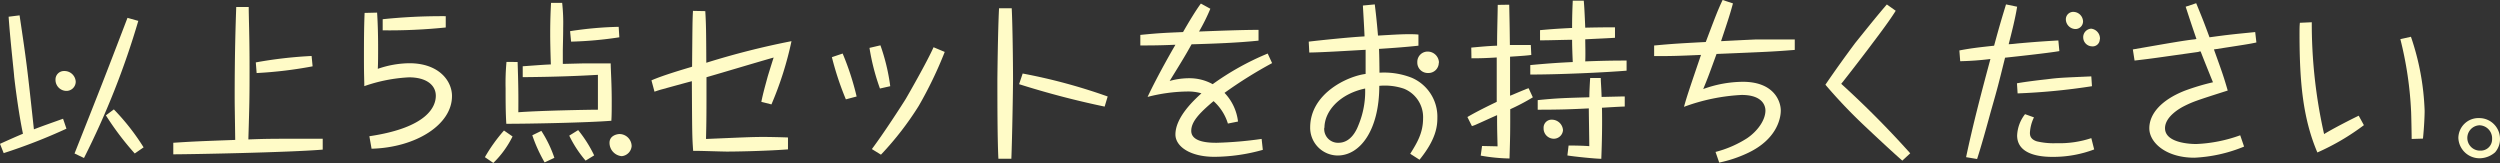 <svg xmlns="http://www.w3.org/2000/svg" viewBox="0 0 420.25 27.41"><rect x="0" y="0" width="420.25" height="27.41" fill="#333333" stroke="none"/><defs><style>.cls-1{fill:#fffbc7;}</style></defs><g id="レイヤー_2" data-name="レイヤー 2"><g id="レイアウト"><path class="cls-1" d="M11.17,21.63A93.79,93.79,0,0,1,.62,25.74L0,24.18c1.81-.82,2.83-1.27,3.86-1.7-.6-2.83-1.17-6.89-1.48-9.61,0-.4-.68-6.29-.93-10.06l1.84-.23c1.19,7.94,1.27,8.65,2.41,19.16,1.53-.59,3.17-1.16,4.9-1.78Zm1.56-7.88a1.56,1.56,0,0,1-1.59,1.53,1.85,1.85,0,0,1-1.81-1.87,1.42,1.42,0,0,1,1.47-1.47A1.89,1.89,0,0,1,12.73,13.75Zm-.2,12.05C16.76,15.14,17.38,13.58,21.43,3l1.82.51a135.89,135.89,0,0,1-9.13,23.05Zm10.12,0a48.26,48.26,0,0,1-4.85-6.41l1.34-1a38,38,0,0,1,5,6.38Z"/><path class="cls-1" d="M54.25,25.15c-5.72.48-22.34.79-25.12.79V24c3.38-.22,4.14-.25,10.41-.48-.06-4.71-.09-5.61-.09-7.34,0-7.17.15-11.77.26-15h2.1c0,1.64.14,4.85.14,10.15,0,4.65,0,5.5-.2,12.11,3.23-.12,3.71-.12,12.5-.12Zm-1.7-14a70.21,70.21,0,0,1-9.41,1.13L43,10.49a72,72,0,0,1,9.38-1.08Z"/><path class="cls-1" d="M63.39,2.12c.09,1.34.17,3.29.17,5.87,0,1.42,0,2.47-.05,3.58a16.65,16.65,0,0,1,5.3-.94c5,0,7.17,3,7.17,5.5C76,21,69.83,24.81,62.46,25l-.37-2.1c9.78-1.45,11.17-5,11.17-6.8S71.67,13,68.75,13a26.77,26.77,0,0,0-7.51,1.48c0-1.08-.06-1.53-.06-4.65,0-2.55,0-5.16.11-7.66Zm11.54,2.5a94.15,94.15,0,0,1-10.6.48V3.23a96.46,96.46,0,0,1,10.6-.51Z"/><path class="cls-1" d="M81.51,26.42a27.42,27.42,0,0,1,3.21-4.48l1.44,1a16.34,16.34,0,0,1-3.23,4.45Zm5.5-16c.12,3.55.15,5.59.12,8.45,3.6-.28,12-.43,13.38-.43,0-1.61,0-4.25,0-5.86-3,.17-6.8.34-12.64.39V11.14c1.64-.11,3.26-.25,4.73-.31-.08-2.38-.11-3.94-.11-5.13,0-2.5.08-4,.14-5.22h1.87a30.9,30.9,0,0,1,.17,4.17c0,.74,0,1-.06,3.8l0,2.29c.56,0,3.06-.08,3.57-.08,2.07,0,3.46,0,4.48,0,0,1.08.17,3.31.17,6.26,0,1.45,0,2.36-.06,3.38-3.8.31-13.55.51-17.66.51-.12-1.87-.12-4.11-.12-6a39.27,39.27,0,0,1,.15-4.4ZM91.55,27.3a25.14,25.14,0,0,1-2.07-4.56L91,22a20.09,20.09,0,0,1,2.19,4.53ZM98.44,27a19.31,19.31,0,0,1-2.75-4.2l1.5-.93a21.41,21.41,0,0,1,2.69,4.25ZM95.83,5.24A60.8,60.8,0,0,1,104,4.51l.11,1.76A63.5,63.5,0,0,1,96,7Zm10.35,19.31a1.84,1.84,0,0,1-1.67,1.7A2.25,2.25,0,0,1,102.46,24c0-1.16,1.17-1.47,1.73-1.47A2.07,2.07,0,0,1,106.18,24.55Z"/><path class="cls-1" d="M118.56,1.87c.12,2,.15,3.23.17,8.68a133.73,133.73,0,0,1,14.32-3.63,56.68,56.68,0,0,1-3.37,10.63l-1.7-.43c.31-1.53.65-2.69,1.07-4.25.15-.51.85-2.75,1-3.2-3.15.9-8.17,2.41-11.29,3.31,0,6.38,0,7.09-.08,10.38,6-.25,7.65-.34,9.61-.34,1.33,0,3.46.06,4.17.09v2c-4.2.31-9.19.37-10.21.37s-4.91-.15-5.73-.12c-.17-2.35-.17-2.83-.22-11.71-.8.2-4.31,1.17-5,1.36-.46.12-.77.23-1.28.4l-.51-1.9c1.84-.82,5.42-1.87,6.55-2.21.11,0,.14-.06.28-.09.06-7,.06-7.76.15-9.38Z"/><path class="cls-1" d="M141.65,9A45.69,45.69,0,0,1,144,16.22l-1.81.48a49.93,49.93,0,0,1-2.35-7.09ZM148,7.62a33.49,33.49,0,0,1,1.65,6.87l-1.73.39a36.74,36.74,0,0,1-1.76-6.83Zm10.81,1.11a68.06,68.06,0,0,1-4.37,9.07A51.58,51.58,0,0,1,148.09,26l-1.53-.94c2-2.66,5-7.31,5.69-8.42.32-.54,3.58-6.21,4.68-8.7Z"/><path class="cls-1" d="M170.07,1.39c.14,2.64.22,9.1.22,11.91,0,1.73-.14,9.89-.28,13.38h-2.18c-.17-3.43-.17-9.7-.17-13.36,0-.11.08-8.22.28-11.93Zm15.62,16.53a147.68,147.68,0,0,1-14.38-3.77l.6-1.79a94.3,94.3,0,0,1,14.29,3.86Z"/><path class="cls-1" d="M203.46,1.47a32.08,32.08,0,0,1-1.9,3.83c2.86-.11,7.26-.28,10-.28V6.83c-3.49.37-7.52.51-11.26.62-1,1.82-1.73,3-3.68,6.16a12.08,12.08,0,0,1,3.34-.46,8,8,0,0,1,3.89,1A45.54,45.54,0,0,1,213.1,9l.74,1.61a73.49,73.49,0,0,0-8,5,8.35,8.35,0,0,1,2.27,4.82l-1.7.34A8.33,8.33,0,0,0,204,17c-2.5,2.1-3.75,3.51-3.75,5,0,2,3.24,2,4.29,2a64,64,0,0,0,7.54-.65l.2,1.84a30.44,30.44,0,0,1-8.14,1.17c-4.11,0-6.55-1.76-6.55-3.75,0-2.92,3.15-5.81,4.37-6.92a7.9,7.9,0,0,0-2.3-.31,27.94,27.94,0,0,0-6.75.91c1.76-3.74,4.42-8.33,4.68-8.76h-.23c-2.44.11-4.28.11-5.67.11V5.87c3.09-.31,4-.34,7.18-.48.93-1.62,2.15-3.66,3-4.79Z"/><path class="cls-1" d="M220,7c1.64-.2,6.72-.74,9.38-.88-.06-1.45-.17-3.29-.28-5.19l2-.19c.14,1.16.31,2.52.54,5.24,2.07-.11,3.68-.23,5.1-.23.77,0,1.11,0,1.7.06V7.68c-2.09.23-4.45.4-6.63.54.06,1,.08,3.77.08,4a12.7,12.7,0,0,1,5.42.85,7.12,7.12,0,0,1,4.31,6.78c0,1.44-.26,3.63-3,7l-1.56-1c1.17-1.87,2.16-3.52,2.16-5.95A5.15,5.15,0,0,0,236,14.91a10,10,0,0,0-4.14-.48c0,7.37-3.18,11.71-7,11.71a4.66,4.66,0,0,1-4.62-4.71c0-5.7,6.26-8.62,9.32-9,0-.66,0-3.49,0-4.06-2.58.14-7.09.43-9.47.46Zm2.61,14.46A2.31,2.31,0,0,0,225,24c2.15,0,3.09-2.26,3.37-3a14.71,14.71,0,0,0,1.11-6.12C225.19,15.79,222.64,18.68,222.64,21.49Zm19.25-10.94a1.73,1.73,0,0,1-1.82,1.75,1.75,1.75,0,0,1-1.79-1.81A1.73,1.73,0,0,1,240,8.67,1.9,1.9,0,0,1,241.89,10.55Z"/><path class="cls-1" d="M253.7.79c.08,3.83.08,3.91.11,6.78,1.22,0,2.21,0,3.52,0l.08,1.67c-.68.09-1.33.15-3.57.29,0,3.31,0,3.68,0,6.55.11,0,.37-.15,2.78-1.14l.34-.11.71,1.53a35.52,35.52,0,0,1-3.8,2c0,3.89,0,4.29-.12,8.28a30.18,30.18,0,0,1-4.84-.48l.22-1.62,2.61.06c-.08-3.23-.08-3.32-.08-5.24-.54.22-2.81,1.27-3.29,1.47a6.58,6.58,0,0,1-.94.37l-.76-1.53c.82-.48,2.15-1.22,4.93-2.55,0-3.58,0-4,0-7.46-2.27.14-3.4.14-4.25.14L247.32,8c1.36-.12,2.69-.26,4.34-.32,0-2.32.08-4.56.11-6.86ZM266.23.11c.11,1.08.2,3.38.25,4.54,2.84-.06,4.2-.06,5-.06V6.35c-.74.06-4,.2-5,.26,0,1,.06,2.41,0,3.71,3.69-.14,5.67-.14,6.95-.14v1.7c-3.77.31-11.28.65-16.19.65V10.94c3.26-.31,5.25-.42,7.14-.51-.05-1.1-.11-2.66-.11-3.74-1.47,0-3.51.09-5.39.09V5.07c1.17-.11,2.78-.25,5.39-.37,0-2.06.06-3.4.11-4.59Zm2.86,13c0,.71.09,1.42.14,3.18.63,0,3.35-.08,3.89-.08v1.7c-.6,0-3.29.17-3.83.2.06,2.86,0,5.72-.11,8.58-1,0-4.77-.39-5.7-.56l.2-1.67c.25,0,2.18,0,3.48.11,0-1-.08-5.44-.08-6.35-2.86.14-4.71.22-8.59.22l0-1.61c3.26-.34,4.88-.37,8.68-.48,0-.88.08-2.41.14-3.24Zm-6.35,8.77a1.55,1.55,0,0,1-1.59,1.44,1.72,1.72,0,0,1-1.67-1.78,1.34,1.34,0,0,1,1.45-1.42A1.88,1.88,0,0,1,262.74,21.89Z"/><path class="cls-1" d="M291.31.57c-.45,1.67-.71,2.49-2,6.35.14,0,2.18-.12,5.93-.29,1.39,0,4.87,0,6.46,0V8.39c-3.57.28-4.22.31-13.15.68-1.28,3.52-1.42,3.91-2.24,5.9a19.8,19.8,0,0,1,6.66-1.22c5.3,0,6.38,3.35,6.38,4.82s-.77,4.85-5.42,7.09A21.58,21.58,0,0,1,289,27.33l-.62-1.79a18.23,18.23,0,0,0,5.33-2.32c1.7-1.16,3.06-3,3.06-4.65,0-.45-.17-2.61-4-2.61a32.51,32.51,0,0,0-9.69,2c.45-1.65.85-2.84,2.86-8.73-3.74.17-5.58.22-7.88.19V7.65c3.32-.31,4.4-.36,8.68-.59,1.61-4.25,2-5.3,2.83-7.06Z"/><path class="cls-1" d="M318.67,1.81c-.59.94-1.44,2.22-4,5.59-.53.74-4.25,5.58-5.16,6.69a159.57,159.57,0,0,1,11.6,11.68L319.78,27c-2-1.73-6.41-5.9-6.41-5.9a86.4,86.4,0,0,1-6.52-6.86c1.62-2.38,3.29-4.7,5-7,.31-.37,3.68-4.62,5.33-6.49Z"/><path class="cls-1" d="M339.08,1.13c-.32,2-.91,4.31-1.42,6.3.57,0,1.47-.14,2-.17,2.89-.26,4.76-.37,6.35-.46l.17,1.79c-1.87.34-8.84,1.08-9.13,1.11-1.19,4.79-1.19,4.82-2.44,9.21-.71,2.61-1.53,5.56-2.26,7.82l-1.85-.31c1.17-5.55,2.61-11,4.09-16.5a49.22,49.22,0,0,1-5.08.37l-.14-1.81c1.93-.37,3.17-.51,5.84-.8.94-3.51,1.47-5.19,2-6.94Zm12.58,13.36a106.84,106.84,0,0,1-12.5,1.21l-.11-1.7c1.39-.25,3.51-.51,5.07-.68,2-.25,2.24-.25,7.43-.48Zm-9.75,5.24a6.72,6.72,0,0,0-.68,2.58c0,.34,0,1.08,1.16,1.45a12.21,12.21,0,0,0,3.29.31,17,17,0,0,0,5.87-.85l.48,1.9a19.43,19.43,0,0,1-6.89,1.25c-1.22,0-6.06,0-6.06-3.6a6.21,6.21,0,0,1,1.33-3.58ZM350.16,3.6a1.28,1.28,0,0,1-1.3,1.28,1.65,1.65,0,0,1-1.59-1.62A1.24,1.24,0,0,1,348.6,2,1.65,1.65,0,0,1,350.16,3.6Zm2.81,3a1.19,1.19,0,0,1-1.33,1.19,1.51,1.51,0,0,1-1.45-1.47,1.43,1.43,0,0,1,1.33-1.5A1.67,1.67,0,0,1,353,6.63Z"/><path class="cls-1" d="M369.18.54c1.16,2.83,1.25,3.06,2.24,5.73,3.37-.46,3.8-.49,7.68-.88l.2,1.75c-1.19.26-1.78.34-7.14,1.17,1.44,4,1.64,4.56,2.32,6.91-5.27,1.68-5.87,1.88-7.43,2.67-.48.25-3.11,1.67-3.11,3.66,0,2.49,4.25,2.66,5.24,2.66a24.54,24.54,0,0,0,7.4-1.47l.65,1.9a24.82,24.82,0,0,1-8.36,1.87c-4.79,0-7.57-2.56-7.57-4.94s1.93-4.73,5.95-6.32A38.27,38.27,0,0,1,372,13.83c-.34-.82-1.79-4.42-2.07-5.18-.17,0-.2,0-.4.08-7.11,1-7.74,1.11-10.71,1.45l-.29-1.87c6.38-1.11,8.65-1.51,10.41-1.7l.28-.06c-.68-2-.79-2.3-1.81-5.42Z"/><path class="cls-1" d="M388.61,3.74a84.23,84.23,0,0,0,2.07,18.8c1.31-.82,4.45-2.44,5.82-3.09l.87,1.59a39.4,39.4,0,0,1-7.82,4.59c-2.41-5.67-3-11.71-3-19.9,0-.8,0-1.34.06-1.9Zm16.67,2.44a42.63,42.63,0,0,1,2.3,12.44c0,.69-.06,2.53-.28,4.68l-1.9.06c0-.74-.06-3.88-.09-4.54A60.94,60.94,0,0,0,403.5,6.58Z"/><path class="cls-1" d="M413.25,23.19a3.38,3.38,0,0,1,3.51-3.34,3.49,3.49,0,0,1,3.49,3.43,3.42,3.42,0,0,1-.82,2.32,4,4,0,0,1-2.44,1A3.56,3.56,0,0,1,413.25,23.19Zm5.67.17a2.18,2.18,0,0,0-2.13-2.3,2.13,2.13,0,1,0,.2,4.26A1.9,1.9,0,0,0,418.92,23.36Z"/></g></g></svg>